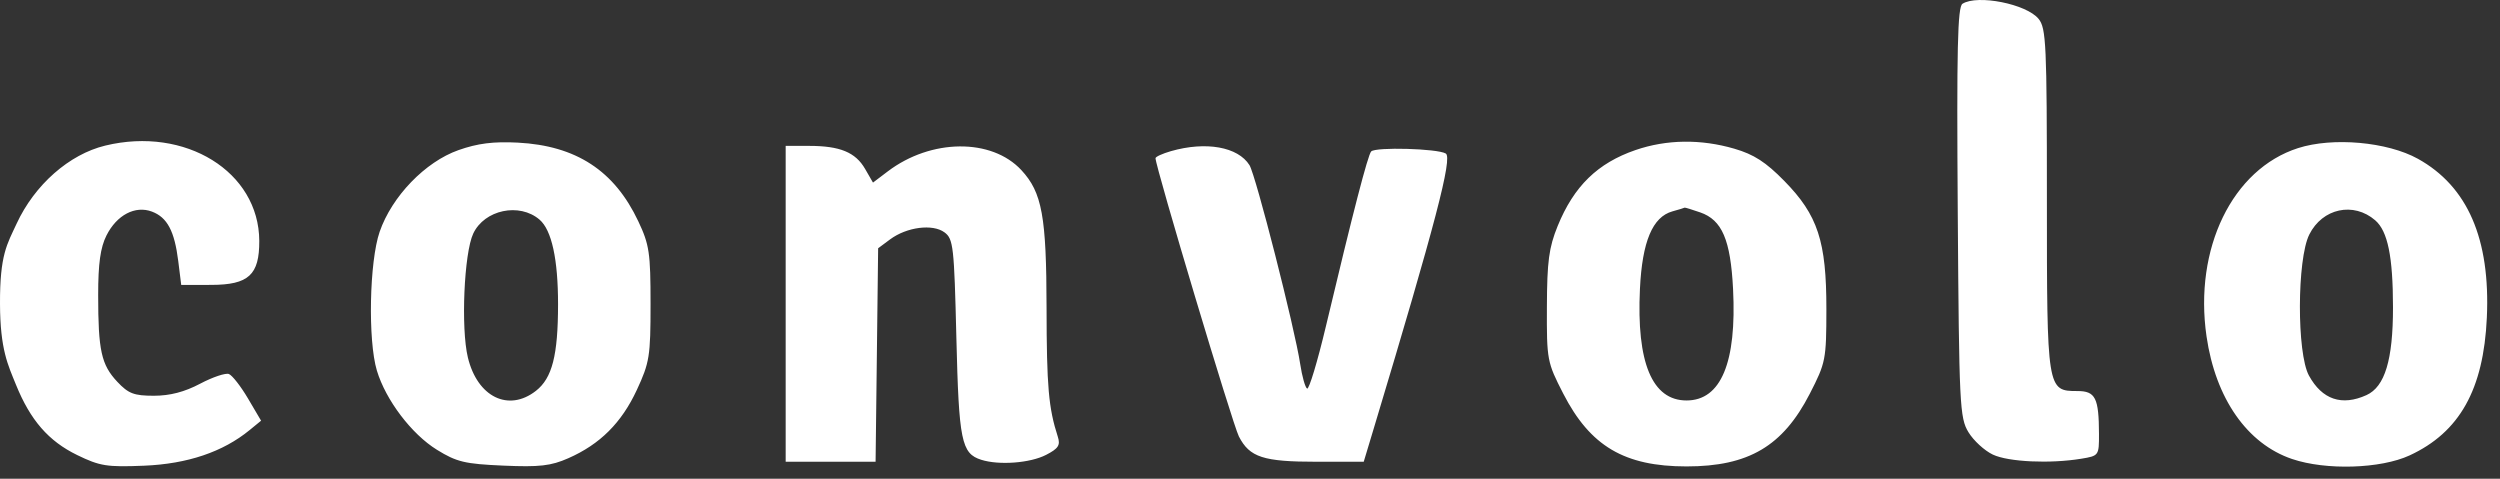 <?xml version="1.0" encoding="UTF-8"?> <svg xmlns="http://www.w3.org/2000/svg" width="141" height="27" viewBox="0 0 141 27" fill="none"><rect x="0" y="0" width="141" height="27" fill="#333333" stroke="none"/> <path fill-rule="evenodd" clip-rule="evenodd" d="M110.685 0.212C110.406 0.388 110.353 2.726 110.417 11.974C110.493 22.882 110.527 23.564 111.021 24.377C111.308 24.85 111.928 25.418 112.398 25.64C113.277 26.054 115.613 26.163 117.384 25.872C118.374 25.709 118.386 25.693 118.383 24.479C118.377 22.441 118.183 22.055 117.167 22.055C115.452 22.055 115.445 22.008 115.445 11.256C115.445 2.493 115.403 1.588 114.977 1.065C114.293 0.225 111.534 -0.323 110.685 0.212ZM5.938 8.211C3.903 8.703 1.951 10.422 0.937 12.615C0.401 13.774 -0.01 14.354 0 17.135C0.01 19.723 0.45 20.584 0.898 21.691C1.71 23.698 2.737 24.879 4.351 25.664C5.637 26.29 6.03 26.352 8.135 26.265C10.573 26.164 12.574 25.488 14.075 24.259L14.725 23.727L13.988 22.476C13.582 21.787 13.097 21.166 12.909 21.094C12.722 21.023 11.991 21.269 11.286 21.642C10.409 22.106 9.585 22.32 8.679 22.32C7.557 22.32 7.243 22.2 6.615 21.532C5.713 20.572 5.537 19.77 5.537 16.637C5.537 14.86 5.663 13.962 6.005 13.28C6.586 12.124 7.627 11.578 8.571 11.935C9.434 12.261 9.842 13.03 10.053 14.723L10.221 16.072L11.917 16.068C14.023 16.064 14.632 15.504 14.623 13.583C14.604 9.685 10.454 7.117 5.938 8.211ZM25.86 8.466C23.982 9.128 22.103 11.075 21.412 13.073C20.832 14.751 20.744 19.198 21.256 20.901C21.757 22.565 23.213 24.485 24.642 25.367C25.76 26.058 26.218 26.167 28.389 26.261C30.428 26.35 31.07 26.277 32.051 25.845C33.841 25.058 35.054 23.849 35.916 21.995C36.635 20.447 36.691 20.095 36.691 17.135C36.691 14.26 36.623 13.8 36 12.481C34.653 9.625 32.493 8.215 29.203 8.044C27.829 7.973 26.94 8.085 25.86 8.466ZM92.246 8.462C90.105 9.197 88.766 10.503 87.852 12.748C87.359 13.96 87.255 14.74 87.245 17.295C87.233 20.307 87.255 20.423 88.168 22.202C89.69 25.166 91.621 26.306 95.121 26.306C98.619 26.306 100.552 25.166 102.072 22.207C102.972 20.454 103.005 20.283 103.008 17.433C103.011 13.608 102.527 12.134 100.635 10.205C99.59 9.14 98.923 8.709 97.814 8.386C95.925 7.835 93.995 7.861 92.246 8.462ZM129.61 8.353C125.905 9.542 123.73 14.014 124.448 18.97C124.956 22.472 126.739 25.03 129.274 25.888C131.187 26.536 134.268 26.441 135.904 25.684C138.722 24.379 140.074 21.966 140.258 17.914C140.461 13.475 139.175 10.513 136.371 8.956C134.645 7.998 131.571 7.724 129.61 8.353ZM44.312 17.135V26.043H46.847H49.383L49.455 20.022L49.527 14.002L50.201 13.501C51.143 12.802 52.606 12.614 53.27 13.106C53.767 13.474 53.815 13.895 53.939 19.041C54.08 24.875 54.223 25.576 55.343 25.932C56.346 26.251 58.099 26.118 58.999 25.655C59.693 25.298 59.815 25.11 59.661 24.633C59.138 23.013 59.032 21.801 59.026 17.368C59.019 12.2 58.775 10.858 57.607 9.597C55.928 7.784 52.51 7.816 50.069 9.667L49.236 10.298L48.791 9.526C48.249 8.588 47.373 8.228 45.632 8.228H44.312V17.135ZM66.04 8.525C65.561 8.663 65.171 8.841 65.171 8.923C65.171 9.413 69.521 23.932 69.873 24.616C70.479 25.793 71.247 26.043 74.264 26.043H76.914L77.495 24.115C80.961 12.603 81.934 8.886 81.54 8.657C81.059 8.378 77.597 8.282 77.336 8.54C77.151 8.724 76.302 12.002 74.784 18.39C74.307 20.396 73.828 21.983 73.72 21.916C73.611 21.85 73.437 21.228 73.332 20.535C73.027 18.514 70.825 9.877 70.47 9.313C69.822 8.281 68.012 7.959 66.04 8.525ZM30.432 12.389C31.116 12.978 31.476 14.628 31.474 17.166C31.473 20.039 31.144 21.326 30.227 22.043C28.68 23.252 26.926 22.393 26.388 20.162C25.989 18.509 26.172 14.277 26.69 13.175C27.322 11.828 29.298 11.413 30.432 12.389ZM95.892 11.979C97.126 12.407 97.604 13.525 97.745 16.307C97.954 20.45 97.061 22.586 95.121 22.586C93.181 22.586 92.292 20.457 92.493 16.29C92.621 13.619 93.204 12.232 94.328 11.92C94.691 11.82 95 11.726 95.014 11.711C95.029 11.696 95.424 11.817 95.892 11.979ZM133.962 12.425C134.669 13.036 134.963 14.474 134.965 17.329C134.967 20.297 134.508 21.813 133.469 22.284C132.078 22.914 130.966 22.537 130.224 21.182C129.535 19.925 129.548 14.62 130.244 13.228C130.984 11.747 132.738 11.368 133.962 12.425Z" fill="white"></path> </svg> 